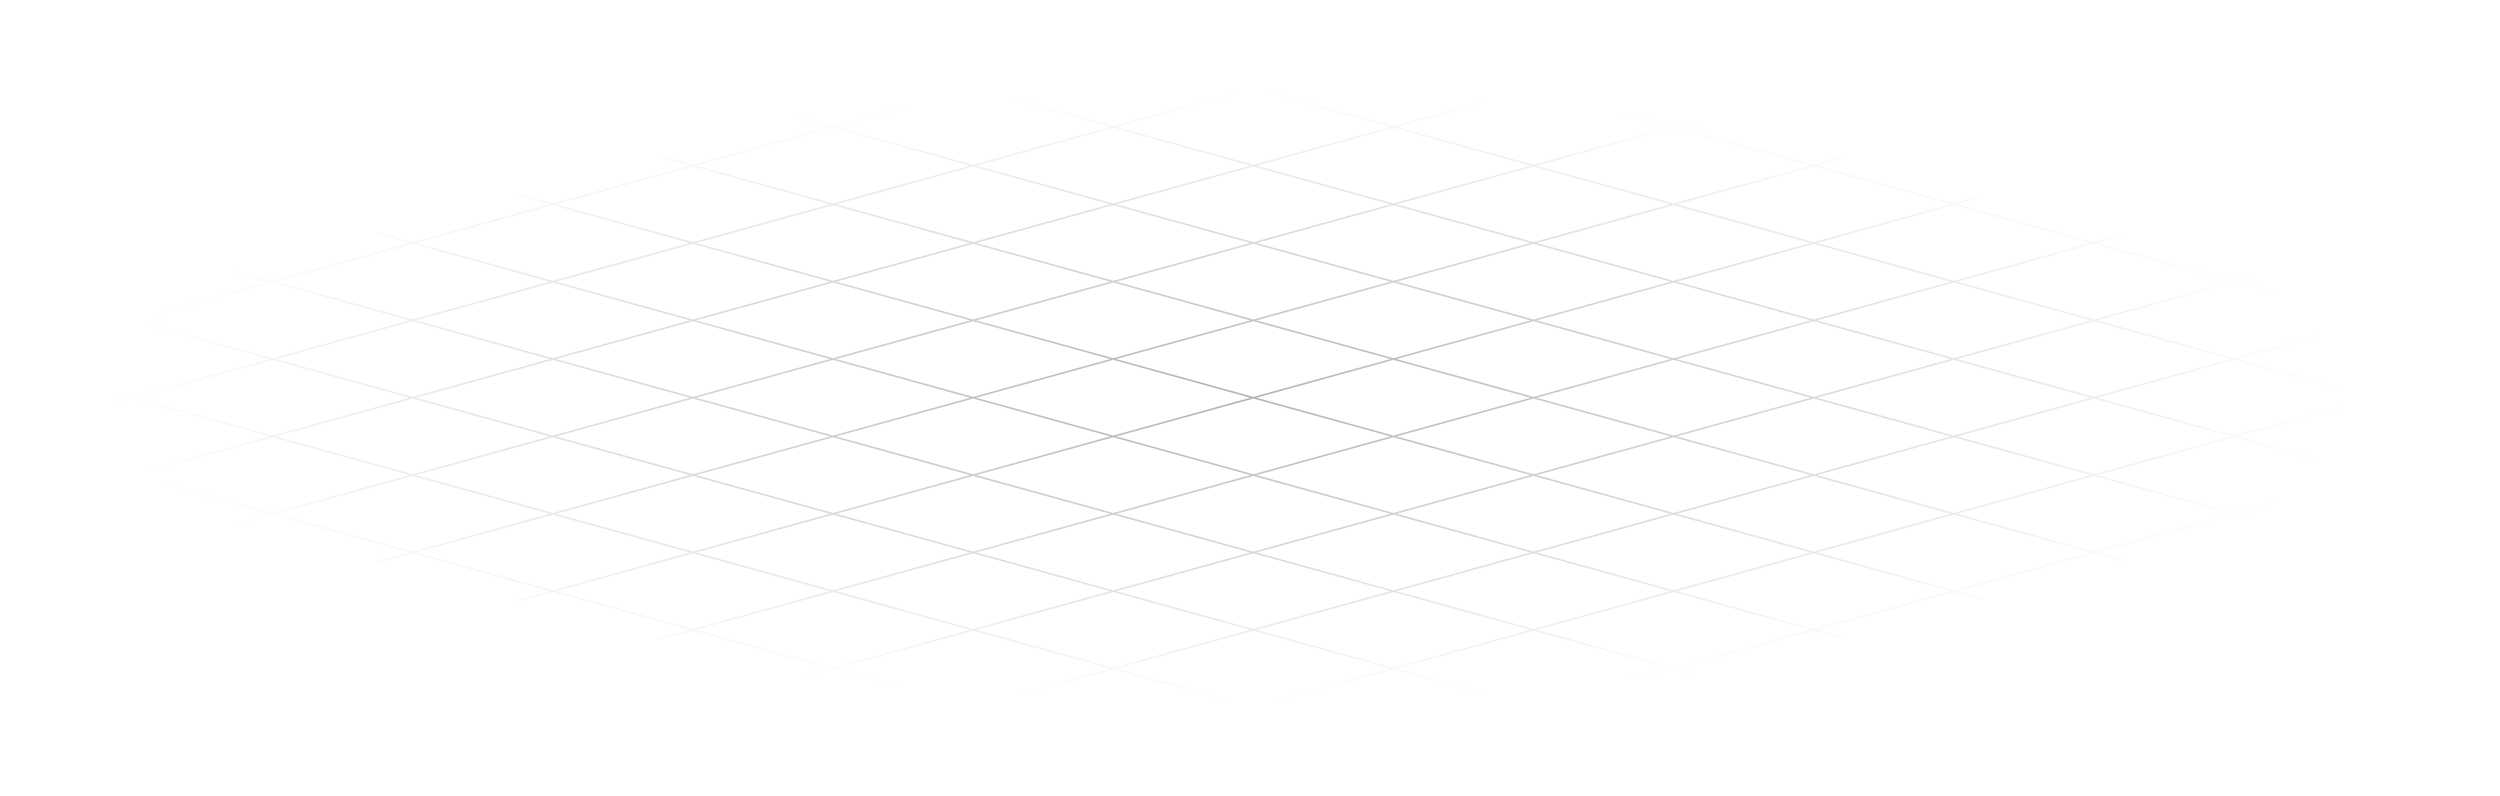 <?xml version="1.0" encoding="UTF-8"?> <svg xmlns="http://www.w3.org/2000/svg" width="1920" height="611" viewBox="0 0 1920 611" fill="none"><path opacity="0.3" d="M-140 298.106L984.496 608.616M-32.404 268.396L1092.09 578.905M75.192 238.685L1199.69 549.195M182.788 208.974L1307.28 519.484M290.385 179.264L1414.88 489.774M397.981 149.553L1522.47 460.063M505.577 119.843L1630.08 430.352M613.173 90.132L1737.67 400.64M720.769 60.421L1845.27 370.93M828.365 30.711L1952.86 341.219M935.961 1L2060.46 311.509M984.496 2.292L-140 312.8M1092.09 32.002L-32.404 342.512M1199.69 61.713L75.192 372.223M1307.28 91.424L182.788 401.933M1414.88 121.135L290.385 431.644M1522.48 150.845L397.981 461.355M1630.08 180.557L505.577 491.065M1737.67 210.267L613.173 520.776M1845.27 239.978L720.769 550.486M1952.86 269.688L828.365 580.197M2060.46 299.399L935.961 609.908" stroke="url(#paint0_radial_16037_690)" stroke-width="1.271"></path><defs><radialGradient id="paint0_radial_16037_690" cx="0" cy="0" r="1" gradientUnits="userSpaceOnUse" gradientTransform="translate(943.703 304.818) rotate(90) scale(352.76 1274.79)"><stop></stop><stop offset="0.667" stop-opacity="0"></stop></radialGradient></defs></svg> 